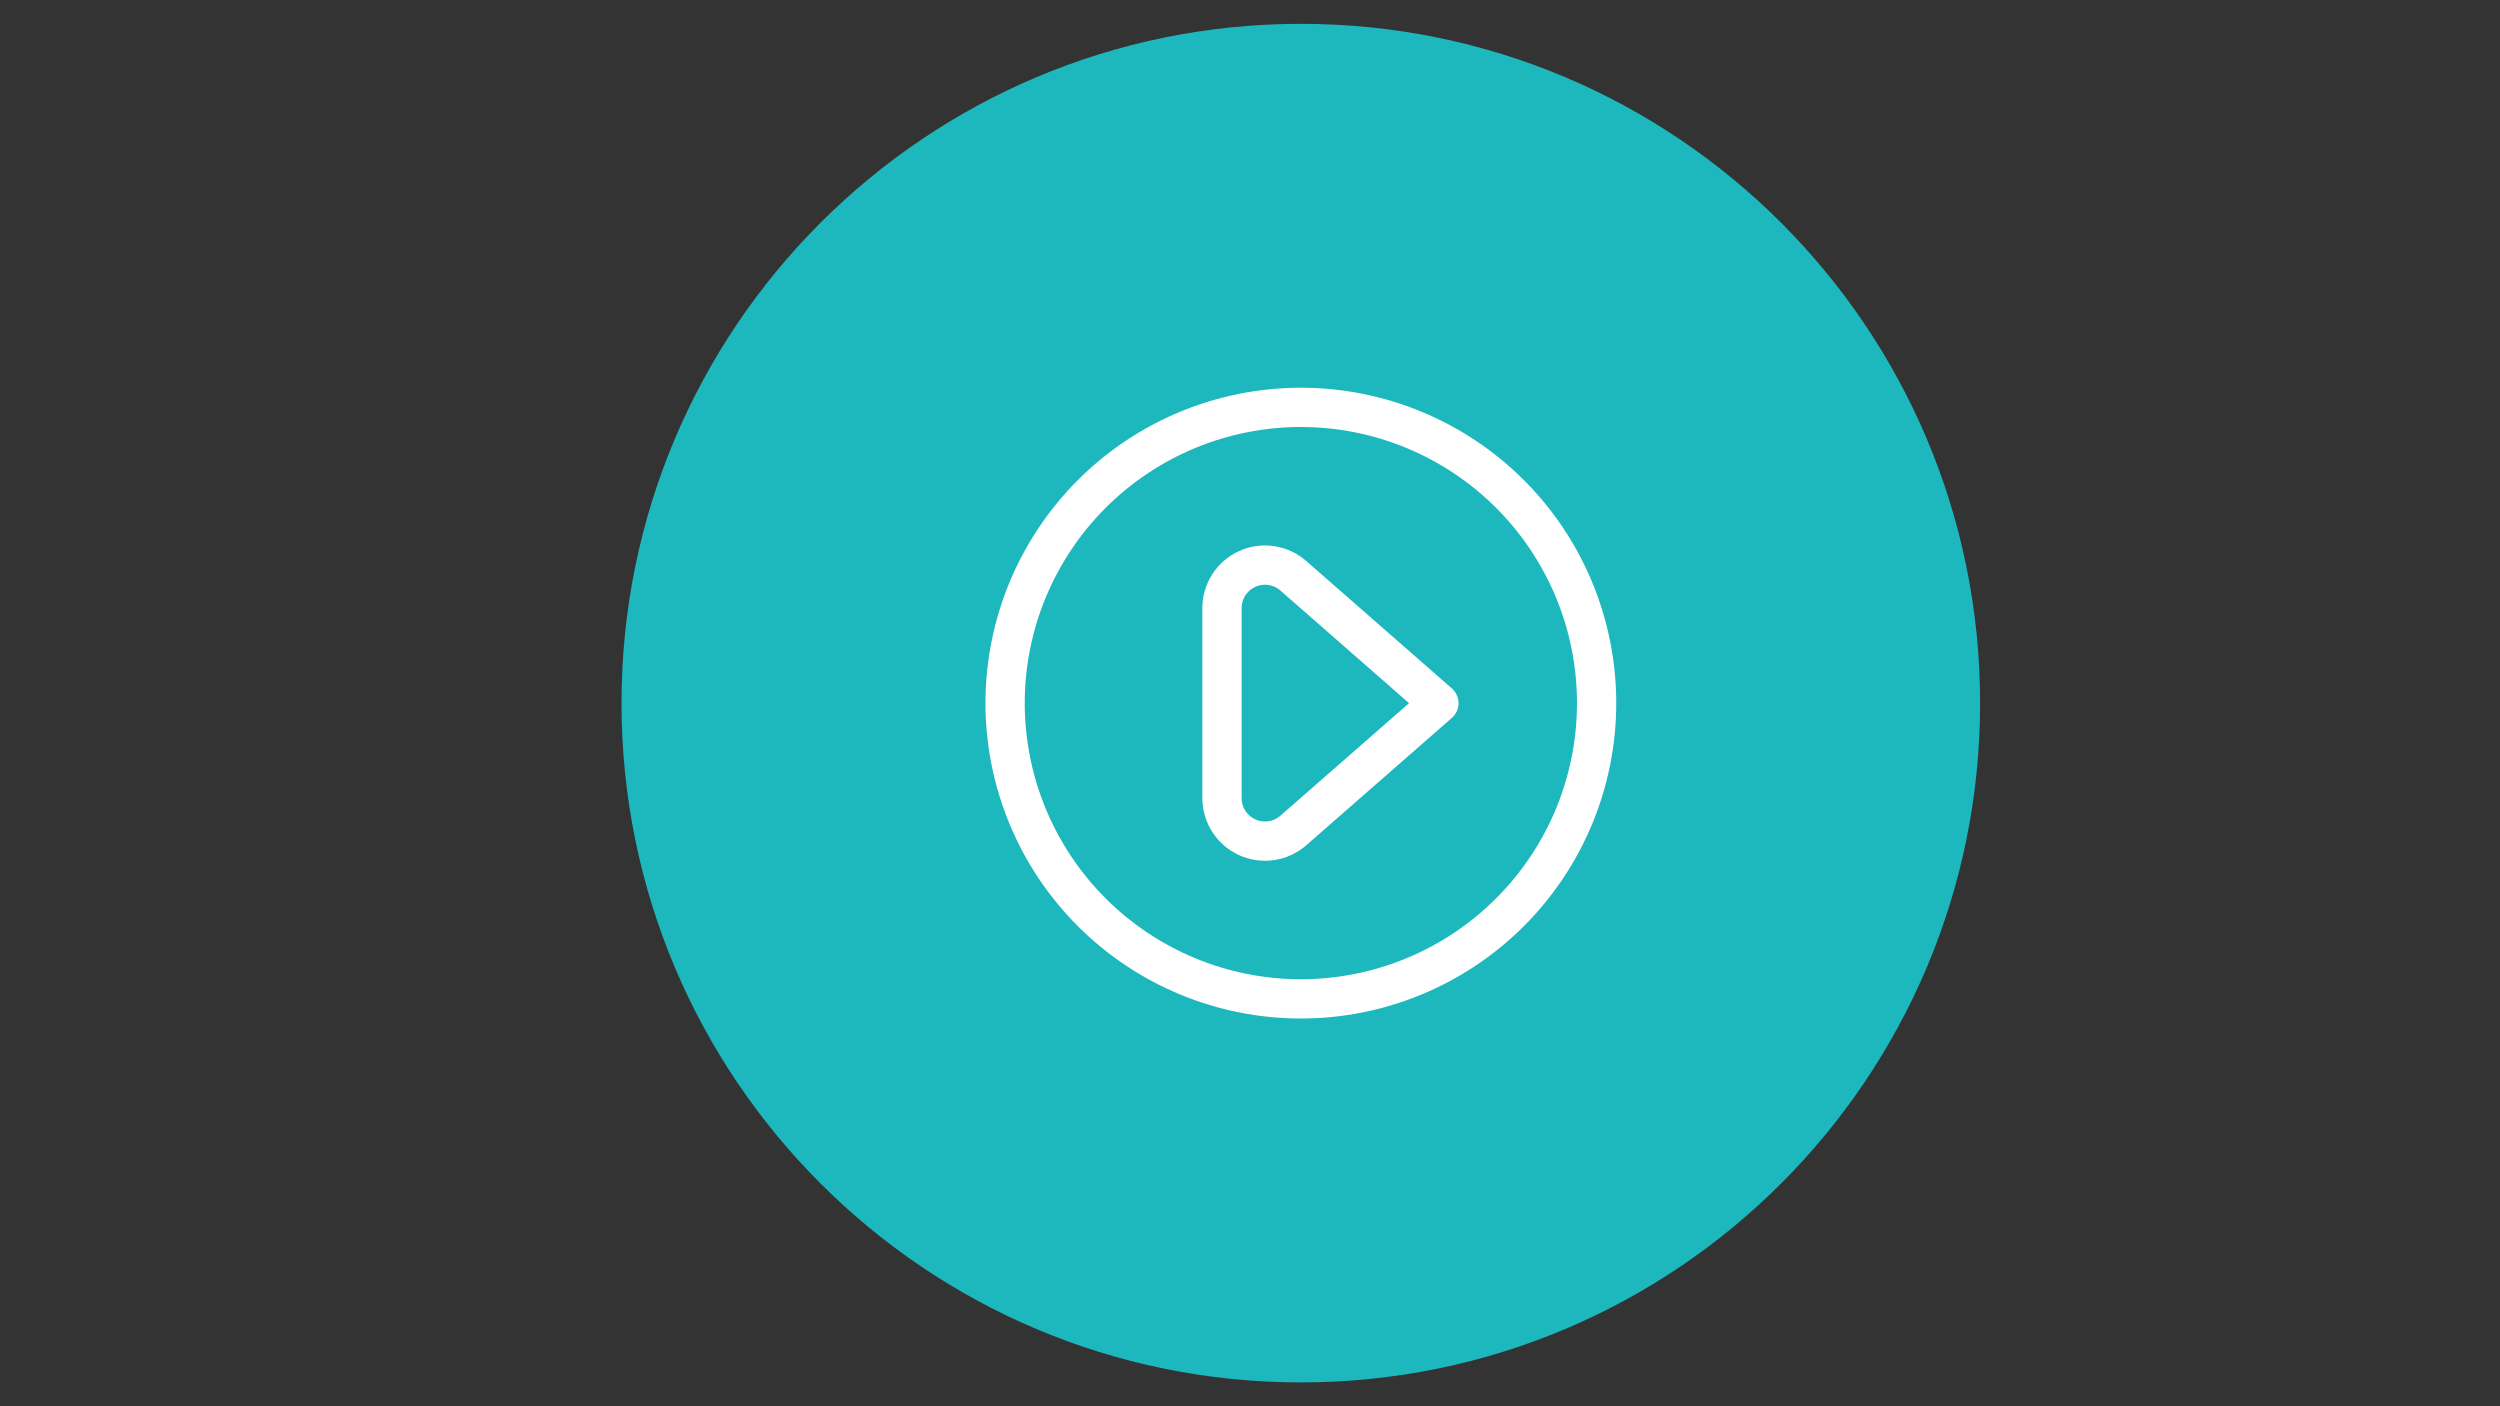 <svg xmlns="http://www.w3.org/2000/svg" xmlns:xlink="http://www.w3.org/1999/xlink" width="1920" zoomAndPan="magnify" viewBox="0 0 1440 810" height="1080" preserveAspectRatio="xMidYMid meet" version="1.2"><rect x="0" y="0" width="1440" height="810" fill="#333333" stroke="none"/><defs><clipPath id="01781eda3b"><path d="M 357.996 13.727 L 1140.547 13.727 L 1140.547 796.273 L 357.996 796.273 Z M 357.996 13.727 "/></clipPath><clipPath id="dbef4f6c2a"><path d="M 749.273 13.727 C 533.176 13.727 357.996 188.906 357.996 405 C 357.996 621.094 533.176 796.273 749.273 796.273 C 965.367 796.273 1140.547 621.094 1140.547 405 C 1140.547 188.906 965.367 13.727 749.273 13.727 Z M 749.273 13.727 "/></clipPath></defs><g id="99645c399d"><g clip-rule="nonzero" clip-path="url(#01781eda3b)"><g clip-rule="nonzero" clip-path="url(#dbef4f6c2a)"><path style=" stroke:none;fill-rule:nonzero;fill:#1cb8bd;fill-opacity:1;" d="M 357.996 13.727 L 1140.547 13.727 L 1140.547 796.273 L 357.996 796.273 Z M 357.996 13.727 "/></g></g><path style="fill:none;stroke-width:30;stroke-linecap:round;stroke-linejoin:round;stroke:#ffffff;stroke-opacity:1;stroke-miterlimit:4;" d="M 15.061 240.959 C 15.061 244.656 15.154 248.353 15.335 252.045 C 15.517 255.737 15.786 259.424 16.148 263.105 C 16.511 266.787 16.966 270.453 17.51 274.114 C 18.049 277.769 18.68 281.409 19.405 285.039 C 20.125 288.664 20.933 292.273 21.834 295.856 C 22.729 299.444 23.718 303.007 24.79 306.549 C 25.862 310.085 27.022 313.596 28.27 317.075 C 29.518 320.555 30.843 324.004 32.262 327.421 C 33.676 330.839 35.172 334.22 36.757 337.56 C 38.336 340.905 39.998 344.203 41.743 347.465 C 43.483 350.727 45.306 353.943 47.206 357.117 C 49.106 360.286 51.084 363.408 53.14 366.484 C 55.195 369.56 57.324 372.578 59.524 375.551 C 61.73 378.523 64.003 381.433 66.349 384.291 C 68.695 387.149 71.107 389.951 73.593 392.69 C 76.073 395.429 78.626 398.106 81.236 400.721 C 83.851 403.336 86.528 405.883 89.272 408.369 C 92.011 410.854 94.807 413.267 97.665 415.613 C 100.524 417.958 103.439 420.231 106.411 422.432 C 109.378 424.638 112.402 426.766 115.478 428.822 C 118.548 430.872 121.676 432.85 124.845 434.751 C 128.019 436.656 131.234 438.474 134.491 440.219 C 137.753 441.964 141.057 443.626 144.397 445.205 C 147.742 446.784 151.123 448.286 154.535 449.699 C 157.953 451.113 161.401 452.444 164.886 453.692 C 168.366 454.934 171.876 456.094 175.413 457.166 C 178.955 458.243 182.517 459.227 186.1 460.128 C 189.689 461.024 193.298 461.837 196.922 462.556 C 200.547 463.276 204.192 463.908 207.848 464.452 C 211.504 464.995 215.175 465.446 218.856 465.808 C 222.533 466.171 226.219 466.445 229.911 466.626 C 233.608 466.808 237.3 466.896 240.997 466.896 C 244.7 466.896 248.392 466.808 252.089 466.626 C 255.781 466.445 259.467 466.171 263.144 465.808 C 266.825 465.446 270.496 464.995 274.152 464.452 C 277.808 463.908 281.453 463.276 285.078 462.556 C 288.702 461.837 292.311 461.024 295.9 460.128 C 299.483 459.227 303.045 458.243 306.587 457.166 C 310.124 456.094 313.634 454.934 317.114 453.692 C 320.599 452.444 324.047 451.113 327.465 449.699 C 330.877 448.286 334.258 446.784 337.603 445.205 C 340.943 443.626 344.247 441.964 347.509 440.219 C 350.766 438.474 353.981 436.656 357.155 434.751 C 360.324 432.85 363.452 430.872 366.522 428.822 C 369.598 426.766 372.622 424.638 375.589 422.432 C 378.561 420.231 381.476 417.958 384.335 415.613 C 387.193 413.267 389.989 410.854 392.728 408.369 C 395.473 405.883 398.15 403.336 400.764 400.721 C 403.374 398.106 405.927 395.429 408.407 392.69 C 410.893 389.951 413.306 387.149 415.651 384.291 C 417.997 381.433 420.27 378.523 422.476 375.551 C 424.676 372.578 426.805 369.56 428.86 366.484 C 430.916 363.408 432.894 360.286 434.794 357.117 C 436.695 353.943 438.517 350.727 440.257 347.465 C 442.002 344.203 443.664 340.905 445.243 337.56 C 446.828 334.22 448.324 330.839 449.738 327.421 C 451.152 324.004 452.482 320.555 453.73 317.075 C 454.978 313.596 456.133 310.085 457.21 306.549 C 458.282 303.007 459.265 299.444 460.166 295.856 C 461.067 292.273 461.875 288.664 462.595 285.039 C 463.32 281.409 463.952 277.769 464.49 274.114 C 465.034 270.453 465.489 266.787 465.852 263.105 C 466.214 259.424 466.484 255.737 466.665 252.045 C 466.846 248.353 466.939 244.656 466.939 240.959 C 466.939 237.262 466.846 233.565 466.665 229.873 C 466.484 226.181 466.214 222.494 465.852 218.813 C 465.489 215.136 465.034 211.465 464.49 207.809 C 463.952 204.149 463.32 200.508 462.595 196.884 C 461.875 193.254 461.067 189.65 460.166 186.062 C 459.265 182.474 458.282 178.911 457.21 175.374 C 456.133 171.833 454.978 168.327 453.73 164.842 C 452.482 161.363 451.152 157.914 449.738 154.497 C 448.324 151.079 446.828 147.703 445.243 144.358 C 443.664 141.019 442.002 137.715 440.257 134.453 C 438.517 131.191 436.695 127.975 434.794 124.806 C 432.894 121.632 430.916 118.51 428.86 115.434 C 426.805 112.363 424.676 109.34 422.476 106.367 C 420.27 103.4 417.997 100.485 415.651 97.627 C 413.306 94.769 410.893 91.967 408.407 89.228 C 405.927 86.489 403.374 83.812 400.764 81.197 C 398.15 78.582 395.473 76.035 392.728 73.549 C 389.989 71.069 387.193 68.656 384.335 66.305 C 381.476 63.96 378.561 61.686 375.589 59.486 C 372.622 57.28 369.598 55.152 366.522 53.101 C 363.452 51.046 360.324 49.068 357.155 47.167 C 353.981 45.267 350.766 43.444 347.509 41.699 C 344.247 39.96 340.943 38.297 337.603 36.713 C 334.258 35.134 330.877 33.637 327.465 32.219 C 324.047 30.805 320.599 29.474 317.114 28.231 C 313.634 26.984 310.124 25.824 306.587 24.752 C 303.045 23.68 299.483 22.691 295.9 21.795 C 292.311 20.894 288.702 20.086 285.078 19.362 C 281.453 18.642 277.808 18.01 274.152 17.466 C 270.496 16.923 266.825 16.472 263.144 16.11 C 259.467 15.747 255.781 15.478 252.089 15.297 C 248.392 15.116 244.7 15.022 240.997 15.022 C 237.3 15.022 233.608 15.116 229.911 15.297 C 226.219 15.478 222.533 15.747 218.856 16.11 C 215.175 16.472 211.504 16.923 207.848 17.466 C 204.192 18.01 200.547 18.642 196.922 19.362 C 193.298 20.086 189.689 20.894 186.1 21.795 C 182.517 22.691 178.955 23.68 175.413 24.752 C 171.876 25.824 168.366 26.984 164.886 28.231 C 161.401 29.474 157.953 30.805 154.535 32.219 C 151.123 33.637 147.742 35.134 144.397 36.713 C 141.057 38.297 137.753 39.96 134.491 41.699 C 131.234 43.444 128.019 45.267 124.845 47.167 C 121.676 49.068 118.548 51.046 115.478 53.101 C 112.402 55.152 109.378 57.28 106.411 59.486 C 103.439 61.686 100.524 63.96 97.665 66.305 C 94.807 68.656 92.011 71.069 89.272 73.549 C 86.528 76.035 83.851 78.582 81.236 81.197 C 78.626 83.812 76.073 86.489 73.593 89.228 C 71.107 91.967 68.695 94.769 66.349 97.627 C 64.003 100.485 61.73 103.4 59.524 106.367 C 57.324 109.34 55.195 112.363 53.14 115.434 C 51.084 118.51 49.106 121.632 47.206 124.806 C 45.306 127.975 43.483 131.191 41.743 134.453 C 39.998 137.715 38.336 141.019 36.757 144.358 C 35.172 147.703 33.676 151.079 32.262 154.497 C 30.843 157.914 29.518 161.363 28.27 164.842 C 27.022 168.327 25.862 171.833 24.79 175.374 C 23.718 178.911 22.729 182.474 21.834 186.062 C 20.933 189.65 20.125 193.254 19.405 196.884 C 18.68 200.508 18.049 204.149 17.51 207.809 C 16.966 211.465 16.511 215.136 16.148 218.813 C 15.786 222.494 15.517 226.181 15.335 229.873 C 15.154 233.565 15.061 237.262 15.061 240.959 Z M 15.061 240.959 " transform="matrix(0.754,0,0,0.754,567.58,223.308)"/><path style="fill:none;stroke-width:30;stroke-linecap:round;stroke-linejoin:round;stroke:#ffffff;stroke-opacity:1;stroke-miterlimit:4;" d="M 180.751 313.56 C 180.751 315.129 180.865 316.692 181.088 318.241 C 181.316 319.794 181.647 321.321 182.093 322.828 C 182.538 324.335 183.087 325.8 183.739 327.224 C 184.392 328.648 185.142 330.02 185.992 331.341 C 186.846 332.661 187.783 333.909 188.814 335.095 C 189.844 336.275 190.952 337.384 192.138 338.409 C 193.324 339.429 194.582 340.366 195.902 341.21 C 197.223 342.059 198.6 342.805 200.024 343.452 C 201.453 344.099 202.924 344.643 204.43 345.083 C 205.932 345.518 207.465 345.85 209.018 346.067 C 210.572 346.285 212.13 346.393 213.699 346.388 C 215.268 346.383 216.827 346.269 218.38 346.041 C 219.933 345.813 221.461 345.477 222.962 345.031 C 224.469 344.581 225.935 344.032 227.359 343.375 C 228.783 342.717 230.15 341.961 231.47 341.112 C 232.785 340.257 234.033 339.315 235.214 338.285 L 346.437 241 L 235.214 143.654 C 234.033 142.624 232.785 141.676 231.47 140.822 C 230.155 139.967 228.783 139.211 227.359 138.554 C 225.935 137.896 224.469 137.342 222.962 136.892 C 221.461 136.446 219.933 136.105 218.38 135.877 C 216.827 135.649 215.268 135.53 213.694 135.525 C 212.125 135.519 210.566 135.628 209.013 135.846 C 207.454 136.063 205.927 136.395 204.42 136.83 C 202.913 137.27 201.443 137.813 200.014 138.461 C 198.584 139.108 197.207 139.859 195.887 140.703 C 194.566 141.552 193.308 142.484 192.122 143.509 C 190.937 144.54 189.829 145.642 188.798 146.828 C 187.768 148.014 186.83 149.267 185.976 150.582 C 185.127 151.903 184.376 153.28 183.724 154.704 C 183.071 156.133 182.522 157.598 182.082 159.105 C 181.637 160.612 181.306 162.14 181.083 163.693 C 180.86 165.246 180.751 166.81 180.751 168.379 Z M 180.751 313.56 " transform="matrix(0.754,0,0,0.754,567.58,223.308)"/></g></svg>